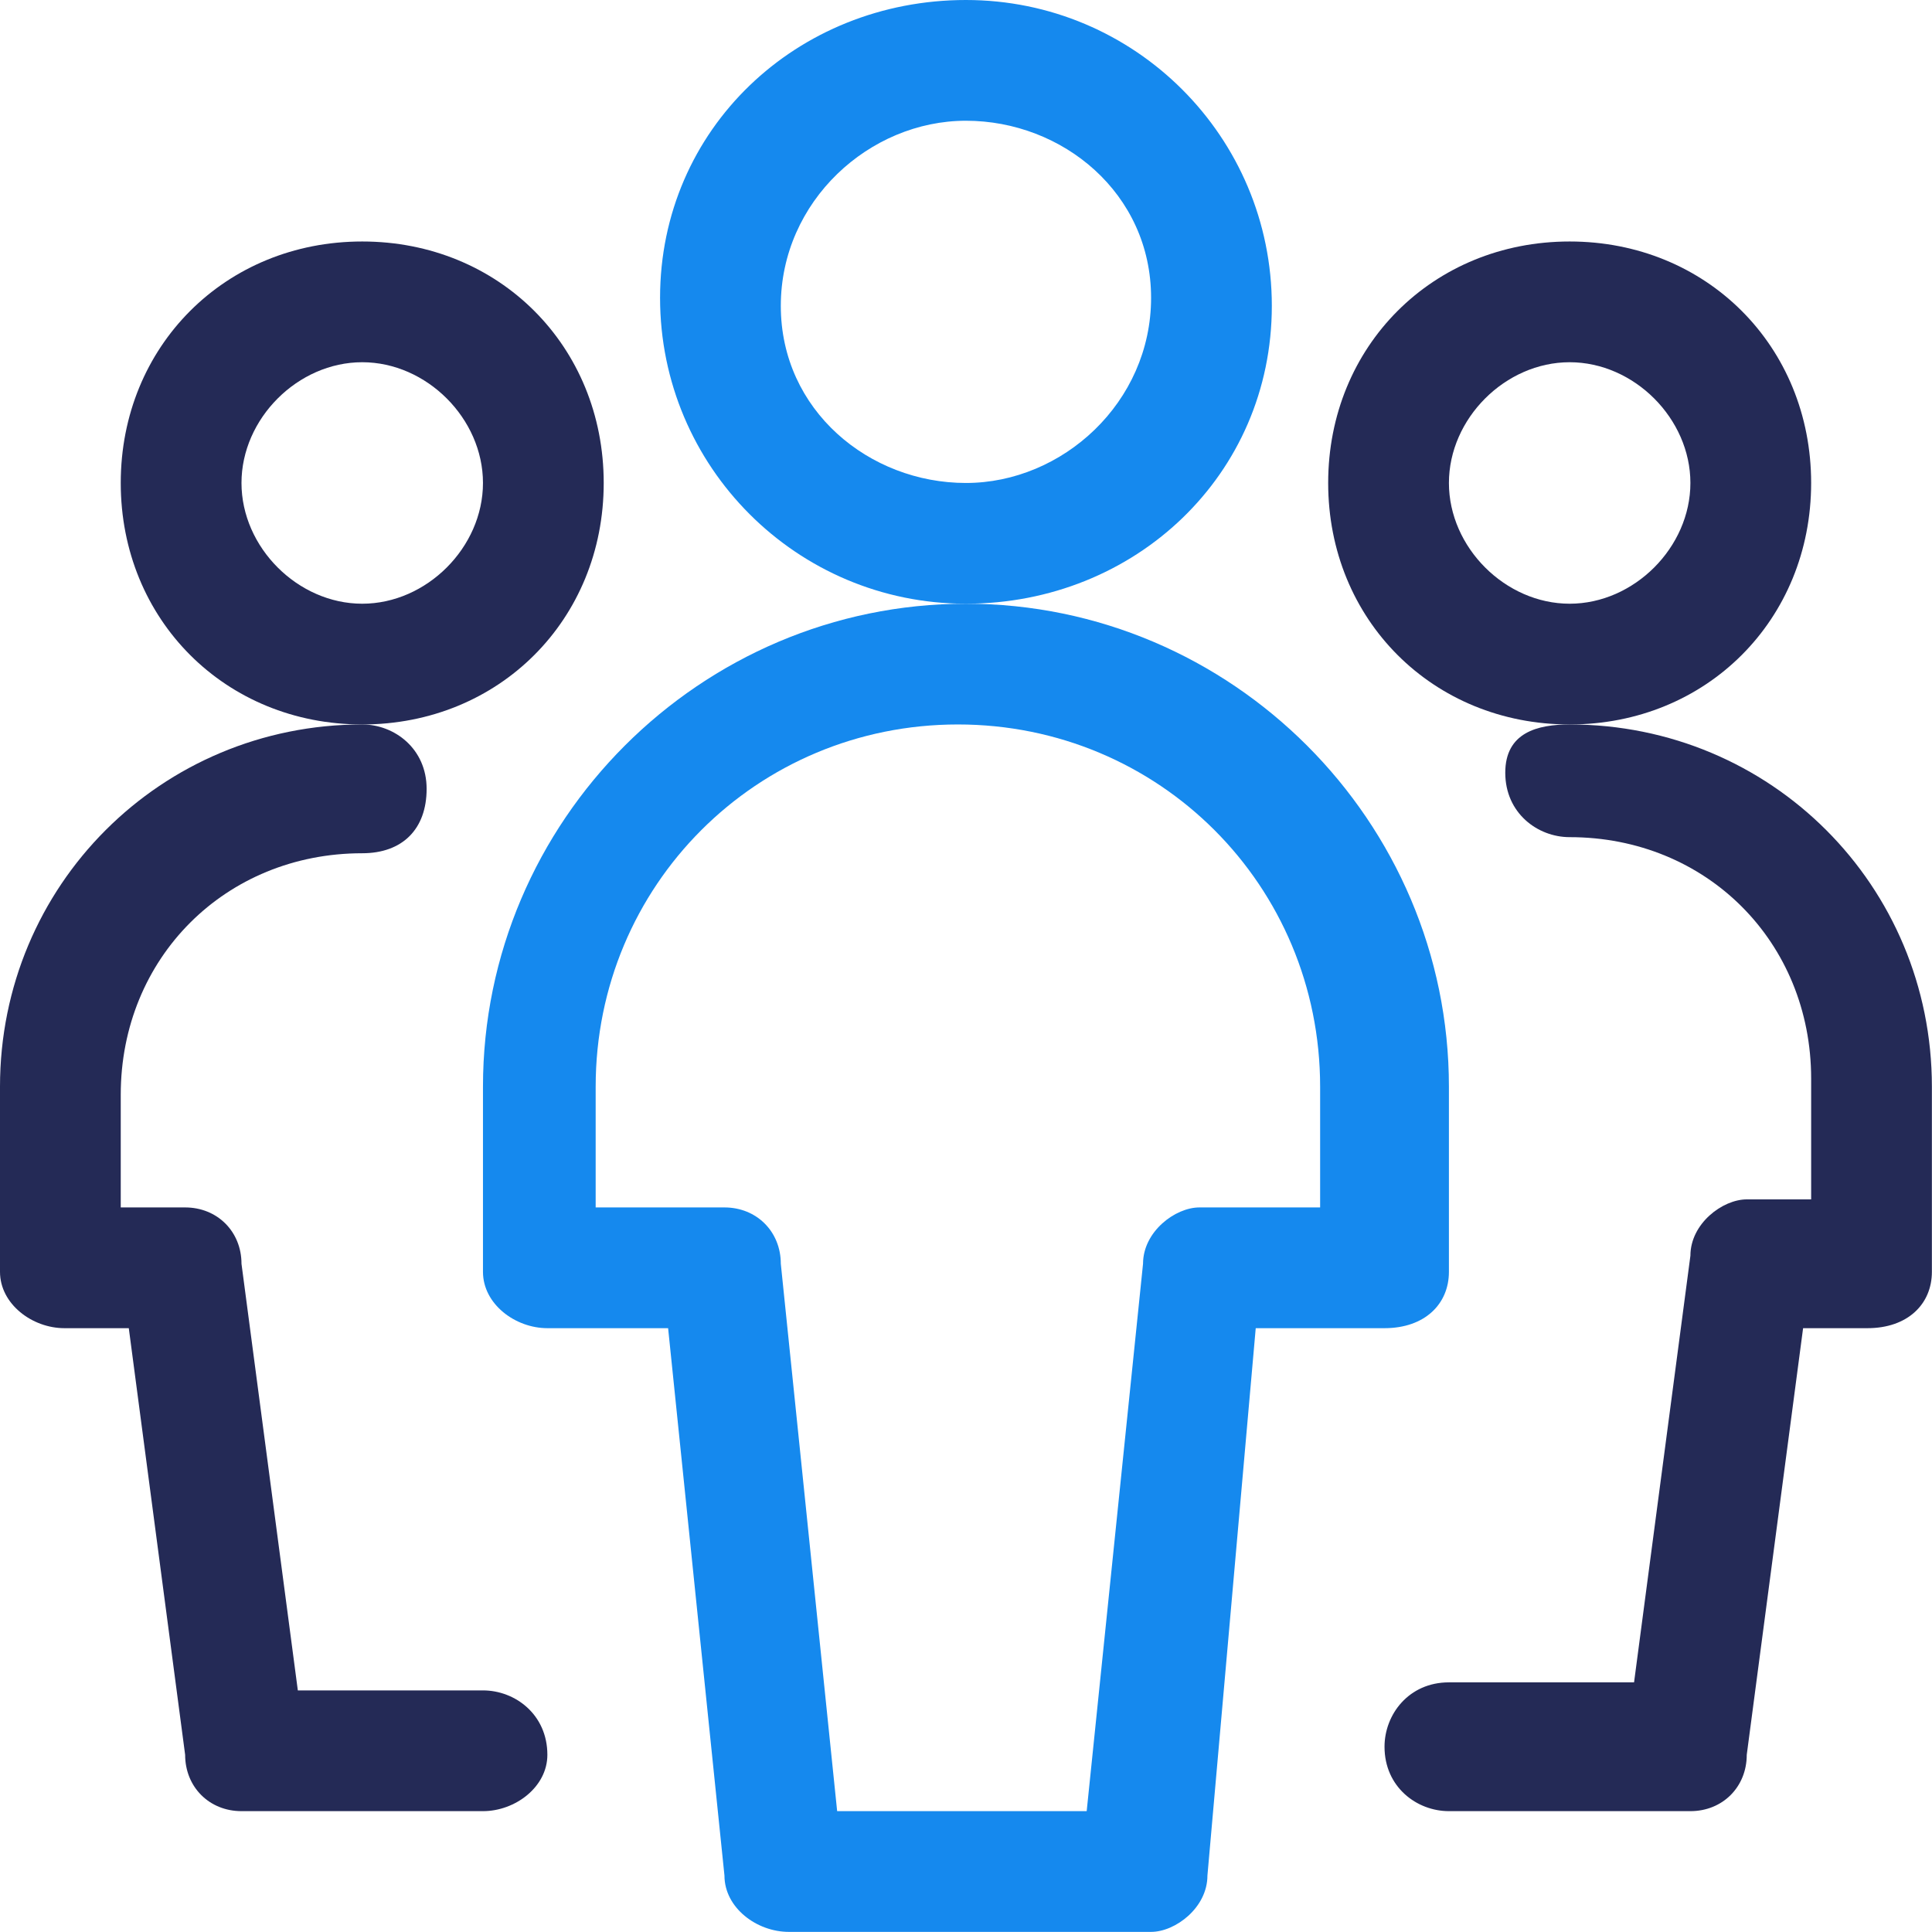 <?xml version="1.0" encoding="utf-8"?>
<!-- Generator: Adobe Illustrator 24.0.0, SVG Export Plug-In . SVG Version: 6.00 Build 0)  -->
<svg version="1.1" id="Ebene_1" xmlns:svgjs="http://svgjs.com/svgjs"
	 xmlns="http://www.w3.org/2000/svg" xmlns:xlink="http://www.w3.org/1999/xlink" x="0px" y="0px" viewBox="0 0 140 140"
	 style="enable-background:new 0 0 140 140;" xml:space="preserve">
<style type="text/css">
	.st0{fill:#242A56;}
	.st1{fill:#1589EE;}
</style>
<g transform="matrix(5.833,0,0,5.833,0,0)">
	<path class="st0" d="M4.5,9c-1.7,0-3-1.3-3-3s1.3-3,3-3s3,1.3,3,3S6.2,9,4.5,9z M4.5,4.5C3.7,4.5,3,5.2,3,6s0.7,1.5,1.5,1.5
		S6,6.8,6,6S5.3,4.5,4.5,4.5z"/>
	<path class="st0" d="M6,22.5H3c-0.4,0-0.7-0.3-0.7-0.7l-0.7-5.3H0.8c-0.4,0-0.8-0.3-0.8-0.7v-2.3C0,11,2,9,4.5,9
		c0.4,0,0.8,0.3,0.8,0.8s-0.3,0.8-0.8,0.8c-1.7,0-3,1.3-3,3V15h0.8c0.4,0,0.7,0.3,0.7,0.7L3.7,21H6c0.4,0,0.8,0.3,0.8,0.8
		C6.8,22.2,6.4,22.5,6,22.5z"/>
	<path class="st0" d="M19.5,9c-1.7,0-3-1.3-3-3s1.3-3,3-3c1.7,0,3,1.3,3,3S21.2,9,19.5,9z M19.5,4.5C18.7,4.5,18,5.2,18,6
		s0.7,1.5,1.5,1.5C20.3,7.5,21,6.8,21,6S20.3,4.5,19.5,4.5z"/>
	<path class="st0" d="M21,22.5h-3c-0.4,0-0.8-0.3-0.8-0.8c0-0.4,0.3-0.8,0.8-0.8h2.3l0.7-5.3c0-0.4,0.4-0.7,0.7-0.7h0.8v-1.5
		c0-1.7-1.3-3-3-3c-0.4,0-0.8-0.3-0.8-0.8S19.1,9,19.5,9C22,9,24,11,24,13.5v2.3c0,0.4-0.3,0.7-0.8,0.7h-0.8l-0.7,5.3
		C21.7,22.2,21.4,22.5,21,22.5z"/>
	<path class="st1" d="M12,7.5c-2.1,0-3.8-1.7-3.8-3.8S9.9,0,12,0c2.1,0,3.8,1.7,3.8,3.8S14.1,7.5,12,7.5z M12,1.5
		c-1.2,0-2.3,1-2.3,2.3S10.8,6,12,6s2.3-1,2.3-2.3S13.2,1.5,12,1.5z"/>
	<path class="st1" d="M14.3,24H9.8C9.4,24,9,23.7,9,23.3l-0.7-6.8H6.8c-0.4,0-0.8-0.3-0.8-0.7v-2.3c0-3.3,2.7-6,6-6s6,2.7,6,6v2.3
		c0,0.4-0.3,0.7-0.8,0.7h-1.6L15,23.3C15,23.7,14.6,24,14.3,24z M10.4,22.5h3.1l0.7-6.8c0-0.4,0.4-0.7,0.7-0.7h1.5v-1.5
		c0-2.5-2-4.5-4.5-4.5c-2.5,0-4.5,2-4.5,4.5V15H9c0.4,0,0.7,0.3,0.7,0.7L10.4,22.5z"/>
</g>
</svg>
